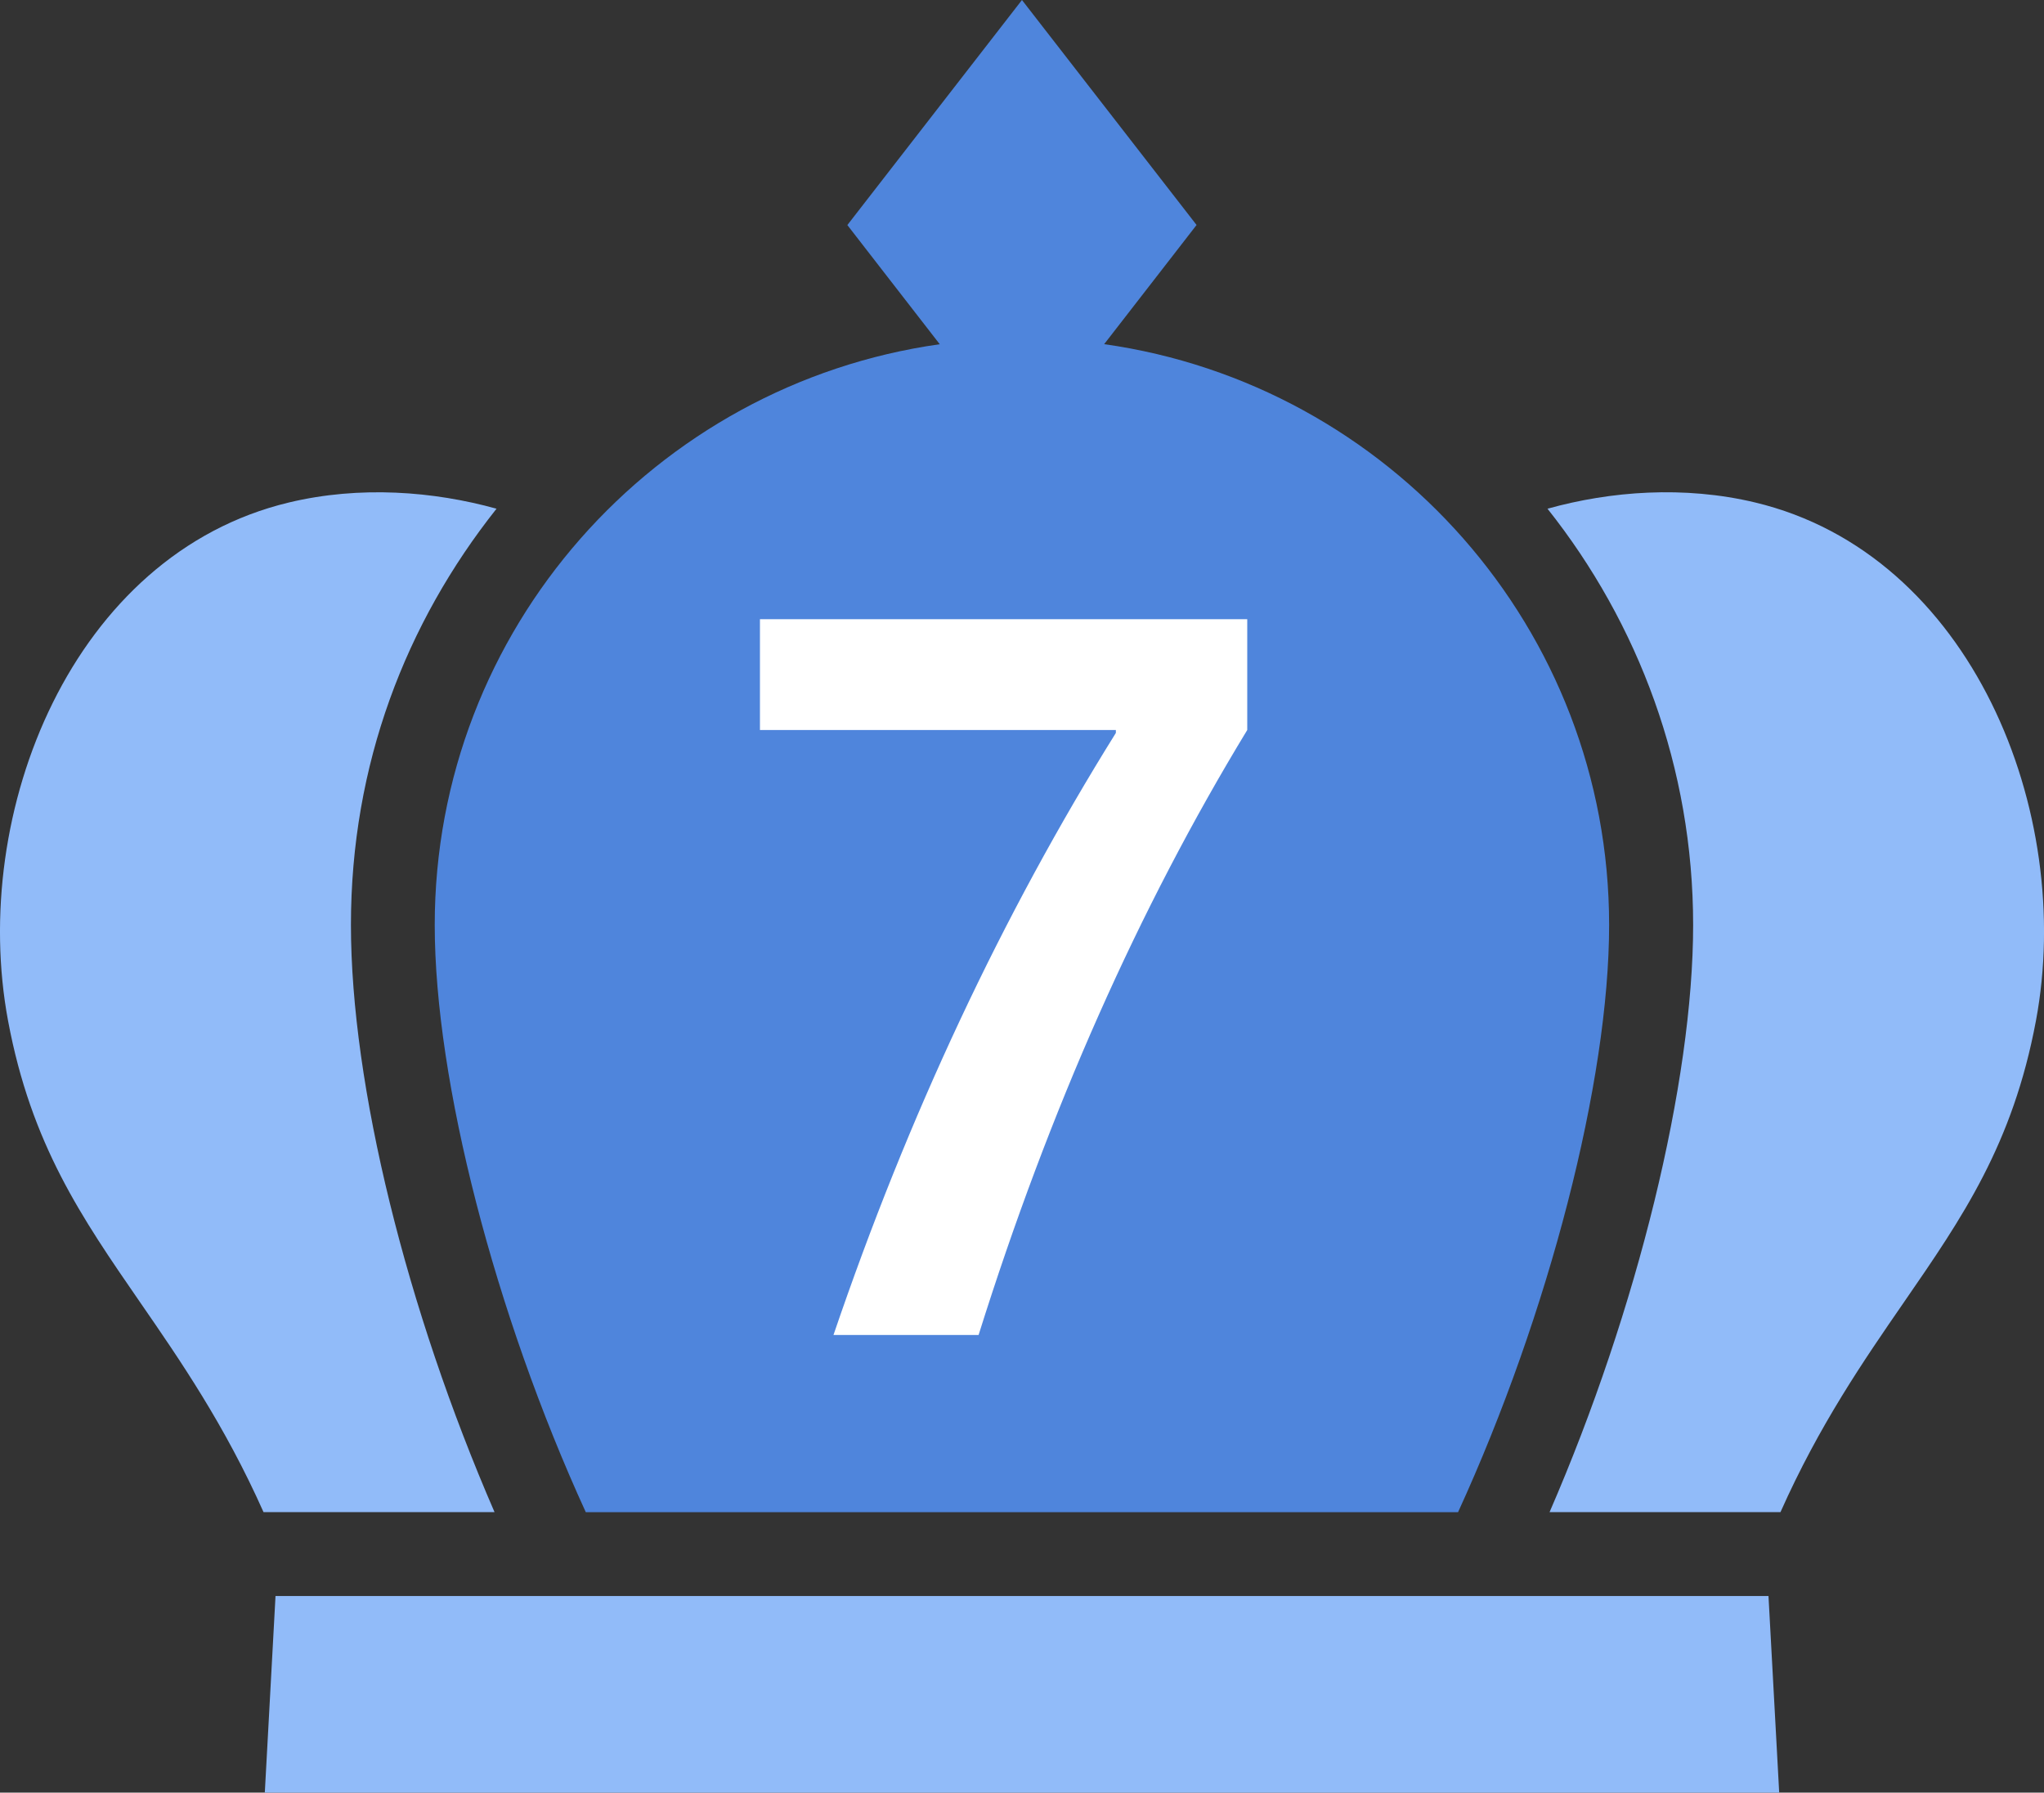 <?xml version="1.0" encoding="UTF-8"?>
<svg id="_レイヤー_2" data-name="レイヤー 2" xmlns="http://www.w3.org/2000/svg" viewBox="0 0 271.01 237.68">
  <rect x="0" y="0" width="271.01" height="237.68" fill="#333333" stroke="none"/>
  <defs>
    <style>
      .cls-1 {
        fill: #4f85dc;
      }

      .cls-1, .cls-2, .cls-3 {
        stroke-width: 0px;
      }

      .cls-2 {
        fill: #91bbf9;
      }

      .cls-3 {
        fill: #fff;
      }
    </style>
  </defs>
  <g id="_レイヤー_1-2" data-name="レイヤー 1">
    <g>
      <path class="cls-2" d="M205.44,200.49h30.63c5.15-11.57,11.08-20.16,16.37-27.83,7.74-11.22,14.43-20.91,17.5-37.31,5.18-27.66-8.55-61.88-37.24-68.73-9.41-2.25-19.17-1.5-27.52.83,12.05,15.18,19.31,34.34,19.31,55.19s-7.38,51-19.04,77.86Z"/>
      <path class="cls-2" d="M65.84,67.45c-8.36-2.32-18.11-3.08-27.52-.83C9.63,73.47-4.1,107.69,1.07,135.35c3.07,16.4,9.76,26.09,17.5,37.31,5.29,7.66,11.22,16.26,16.37,27.83h30.63c-11.66-26.85-19.04-56.6-19.04-77.86s7.26-40,19.31-55.19Z"/>
      <g>
        <polygon class="cls-2" points="172.45 211.61 98.56 211.61 70.63 211.61 36.53 211.61 35.11 237.68 235.9 237.68 234.48 211.61 200.38 211.61 172.45 211.61"/>
        <path class="cls-1" d="M146.4,45.63l7.74-9.98,4.51-5.82L135.5,0l-23.15,29.84,4.51,5.82,7.74,9.98c-37.78,5.33-66.96,37.78-66.96,77,0,20.67,7.98,51.55,20.03,77.86h115.65c12.05-26.31,20.03-57.19,20.03-77.86,0-39.23-29.18-71.68-66.96-77.01Z"/>
        <path class="cls-3" d="M100.76,82.1h64.61v14.69c-14.39,23.66-26.26,50.4-35.62,80.21h-19.24c9.88-29.03,22.36-55.64,37.44-79.82v-.39h-47.19v-14.69Z"/>
      </g>
    </g>
  </g>
</svg>